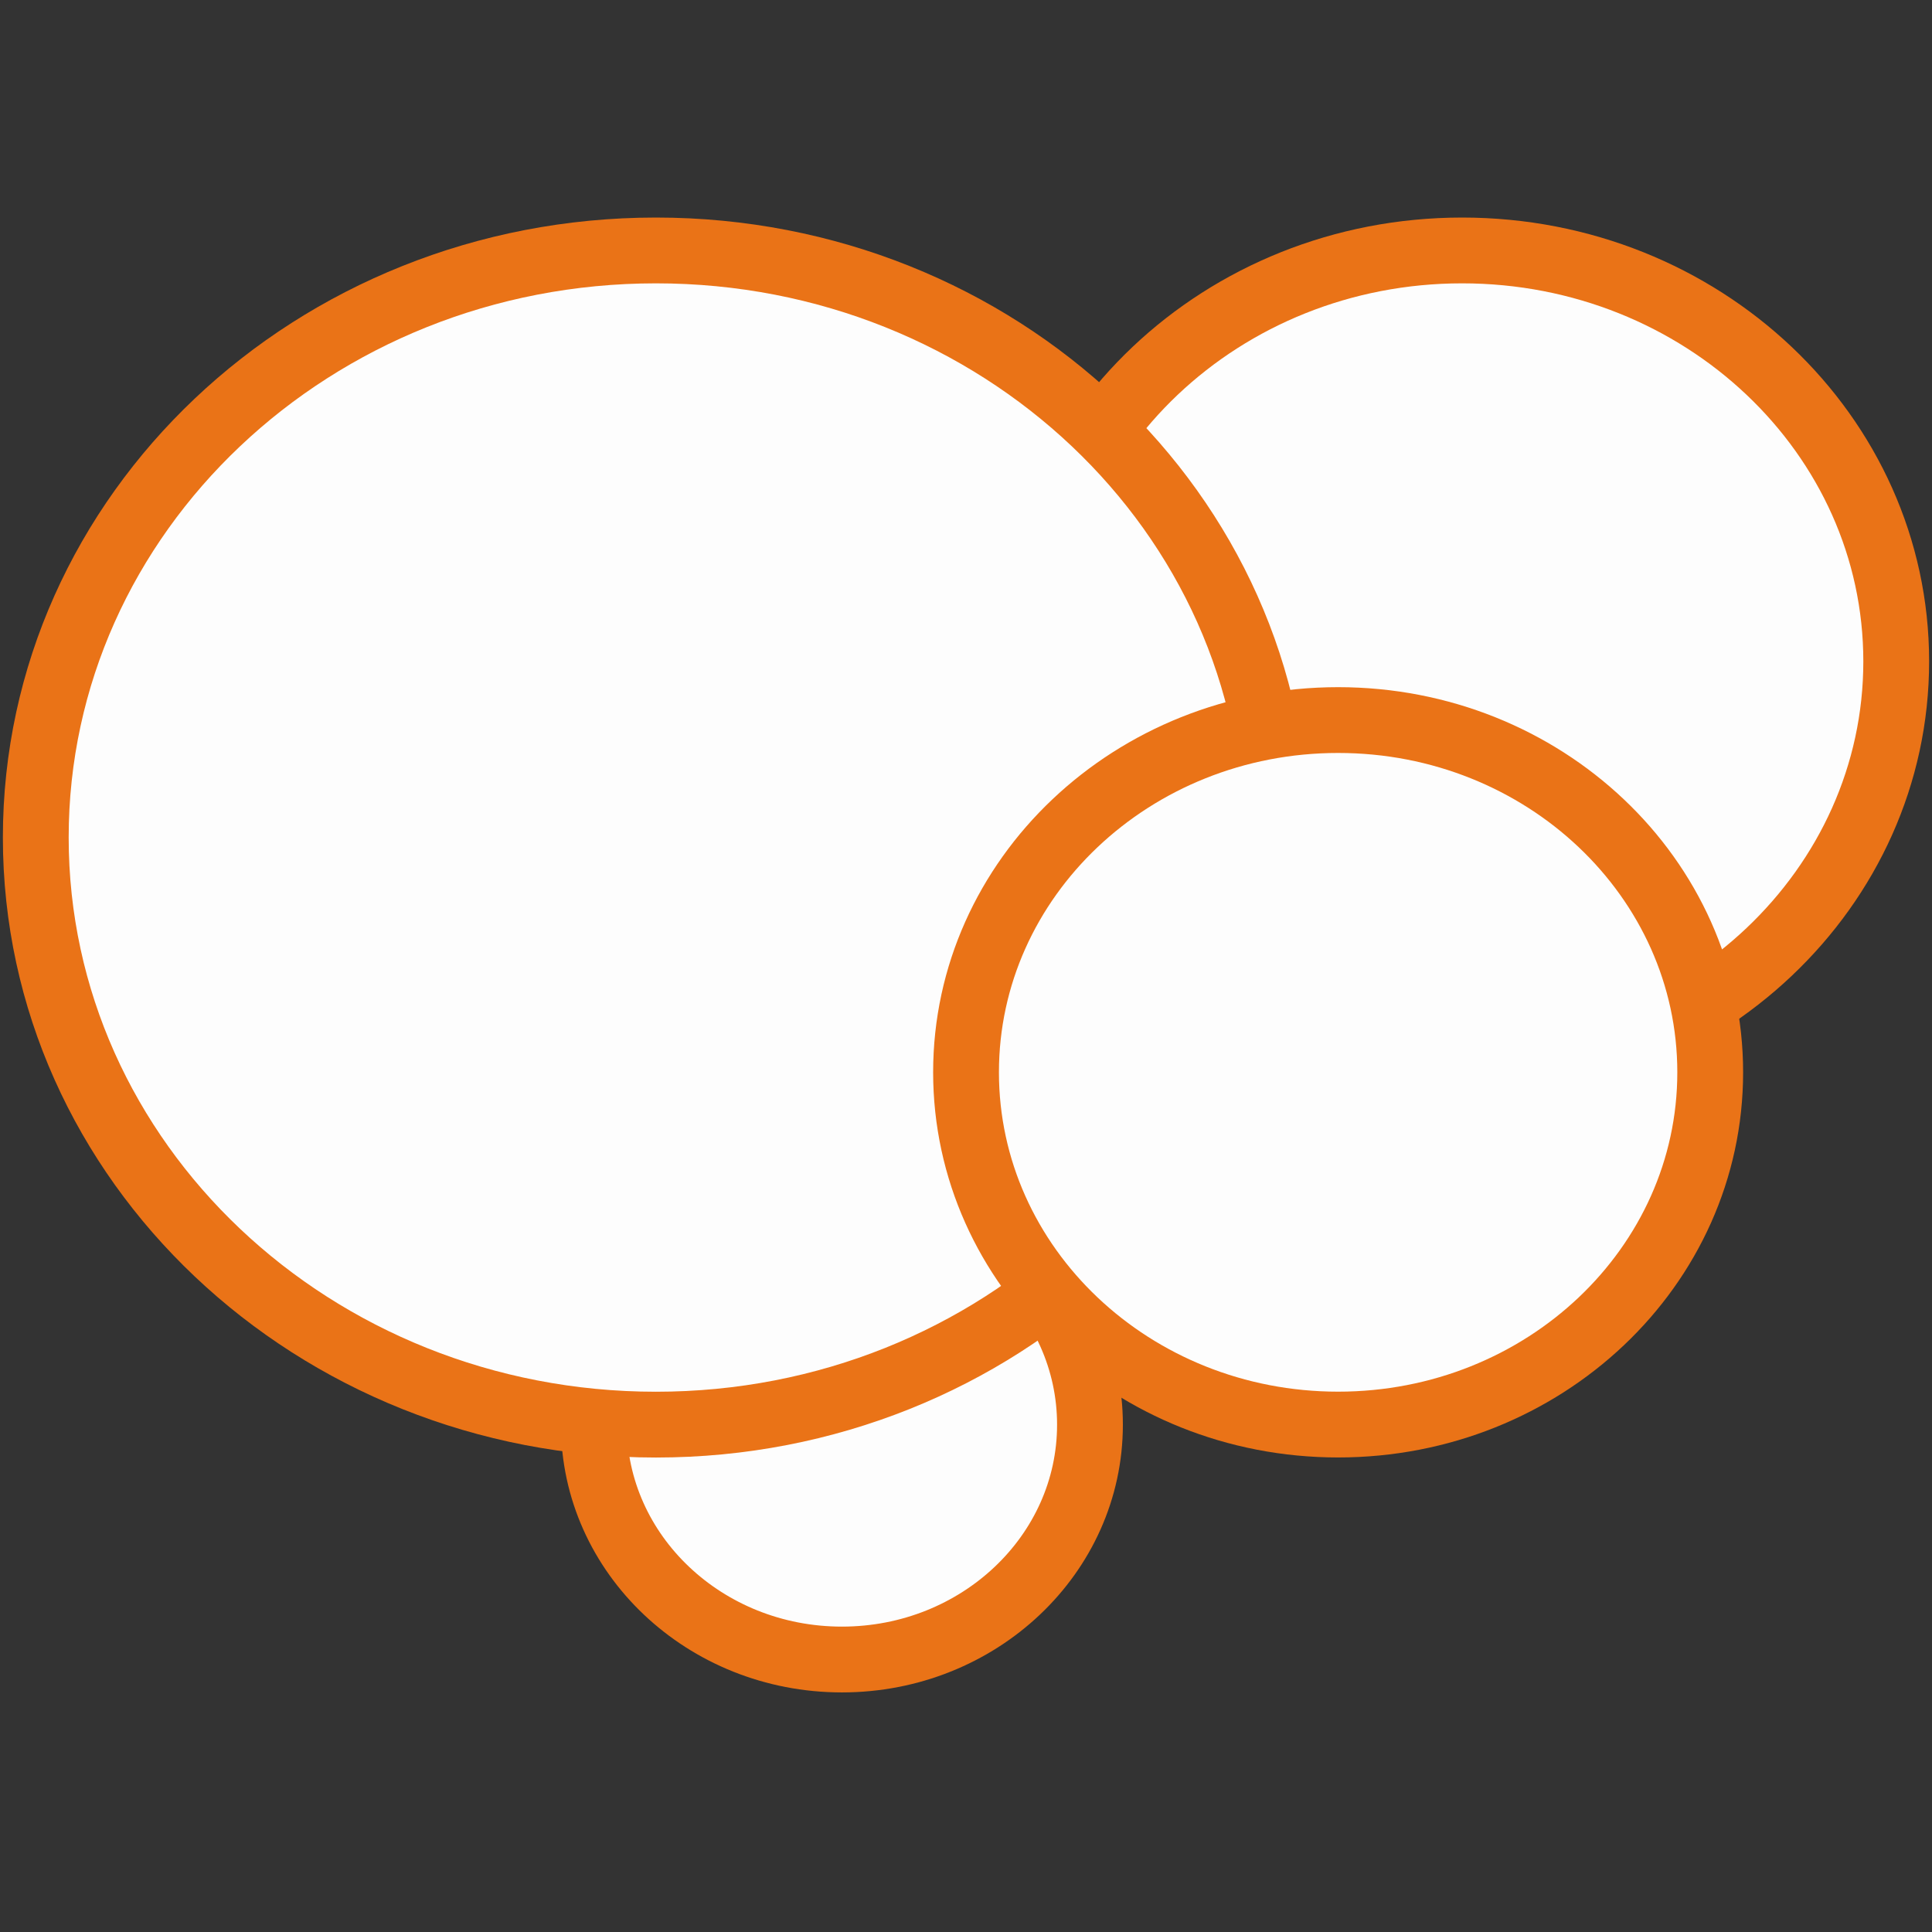 <svg width="54" height="54" viewBox="0 0 54 54" fill="none" xmlns="http://www.w3.org/2000/svg">
<rect x="0" y="0" width="54" height="54" fill="#333333" stroke="none"/>
<path d="M23.532 46.384C27.361 46.384 30.465 43.445 30.465 39.82C30.465 36.195 27.361 33.256 23.532 33.256C19.702 33.256 16.598 36.195 16.598 39.82C16.598 43.445 19.702 46.384 23.532 46.384Z" fill="#FDFDFD" stroke="#EA7317" stroke-width="1.839"/>
<path d="M40.867 29.973C47.568 29.973 53 24.83 53 18.486C53 12.143 47.568 7 40.867 7C34.166 7 28.733 12.143 28.733 18.486C28.733 24.83 34.166 29.973 40.867 29.973Z" fill="#FDFDFD" stroke="#EA7317" stroke-width="1.839"/>
<path d="M18.334 39.819C27.907 39.819 35.667 32.472 35.667 23.409C35.667 14.347 27.907 7 18.334 7C8.761 7 1 14.347 1 23.409C1 32.472 8.761 39.819 18.334 39.819Z" fill="#FDFDFD" stroke="#EA7317" stroke-width="1.839"/>
<path d="M37.401 39.817C43.145 39.817 47.801 35.409 47.801 29.971C47.801 24.534 43.145 20.126 37.401 20.126C31.657 20.126 27.001 24.534 27.001 29.971C27.001 35.409 31.657 39.817 37.401 39.817Z" fill="#FDFDFD" stroke="#EA7317" stroke-width="1.839"/>
</svg>
